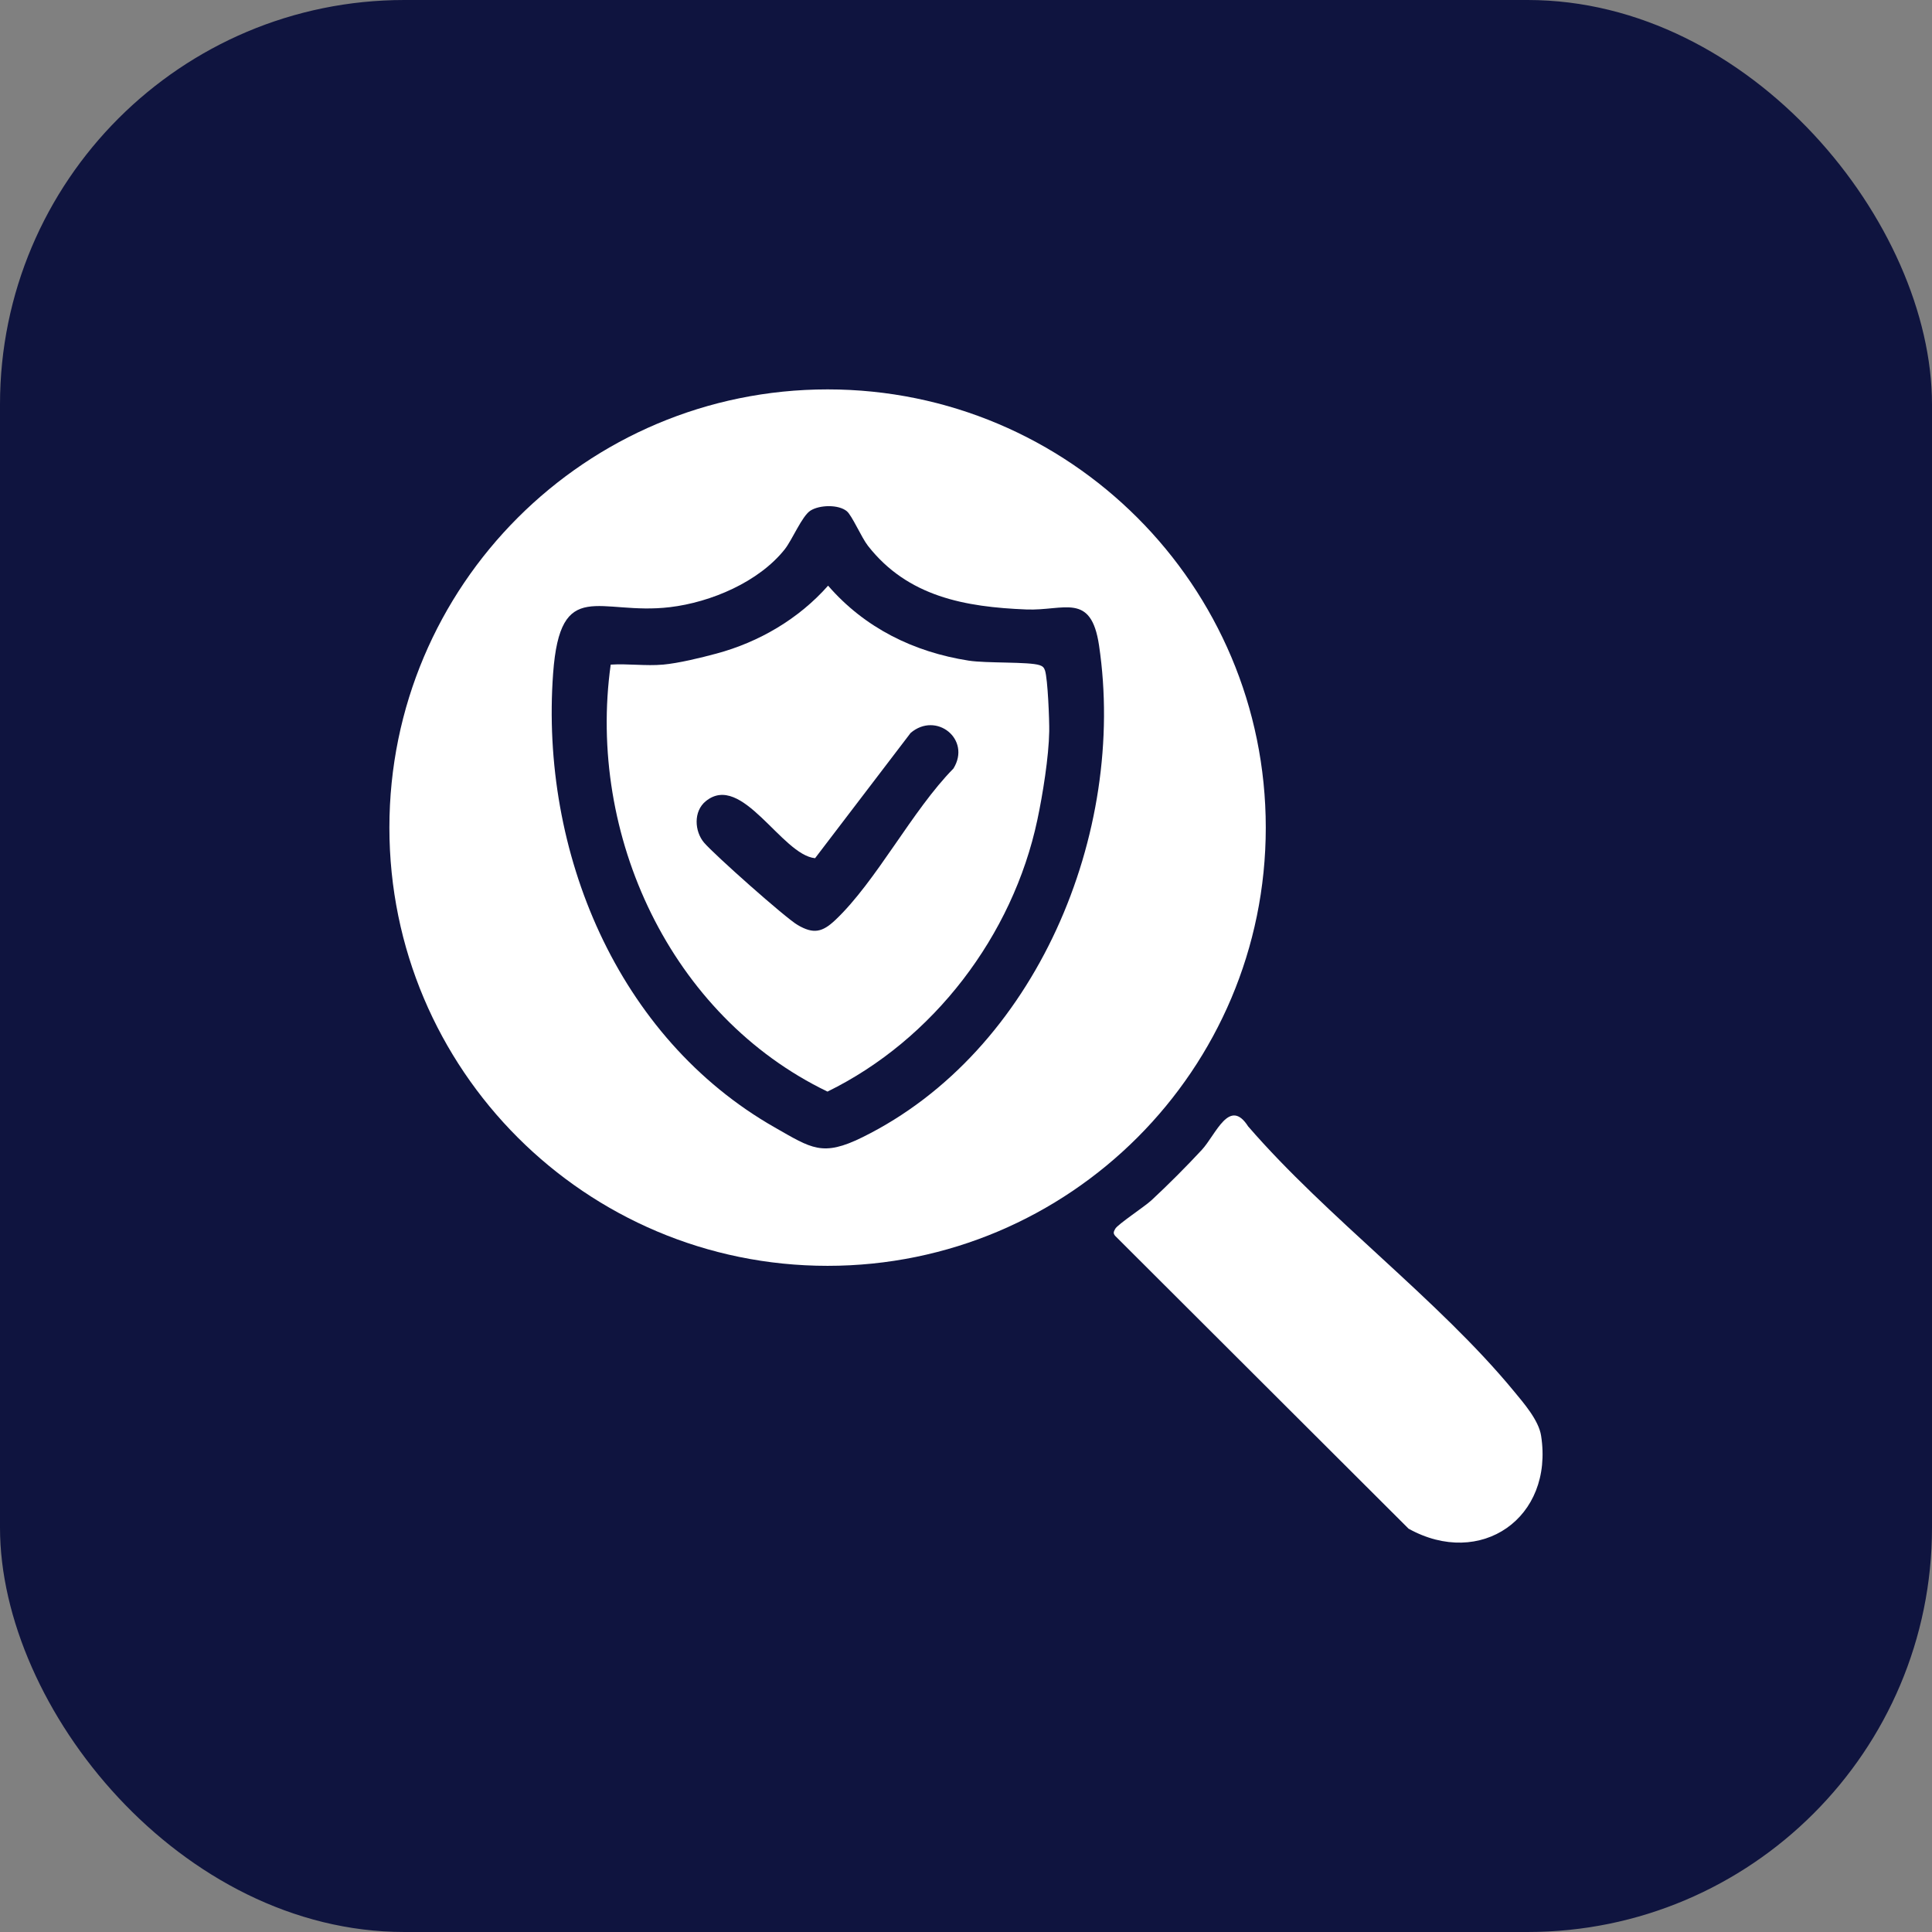 <svg width="129" height="129" viewBox="0 0 129 129" fill="none" xmlns="http://www.w3.org/2000/svg">
<rect x="0" y="0" width="129" height="129" fill="#808080" stroke="none"/>
<rect width="129" height="129" rx="27" fill="#0F143F"/>
<g clip-path="url(#clip0_2152_205)">
<path d="M84.516 55.26C84.516 71.42 71.417 84.52 55.258 84.52C39.1 84.52 26 71.42 26 55.26C26 39.1 39.1 26 55.258 26C71.417 26 84.516 39.1 84.516 55.26ZM56.544 34.134C55.983 33.673 54.726 33.709 54.119 34.091C53.55 34.448 52.907 36.034 52.394 36.682C50.661 38.861 47.466 40.214 44.735 40.54C39.999 41.106 37.406 38.45 36.931 44.972C36.067 56.829 41.18 69.272 51.741 75.285C54.198 76.684 54.913 77.25 57.578 75.938C69.205 70.208 75.244 55.606 73.382 43.088C72.849 39.516 71.062 40.794 68.528 40.694C64.442 40.531 60.613 39.844 57.953 36.444C57.521 35.892 56.885 34.414 56.544 34.136V34.134Z" fill="white"/>
<path d="M83.353 75.225C88.588 81.276 96.064 86.797 101.073 92.877C101.731 93.674 102.739 94.825 102.899 95.862C103.758 101.361 98.861 104.74 94.051 102.071L74.471 82.531C74.303 82.344 74.361 82.238 74.466 82.046C74.634 81.744 76.429 80.566 76.887 80.139C77.991 79.115 79.219 77.884 80.244 76.778C81.194 75.751 82.089 73.231 83.351 75.228L83.353 75.225Z" fill="white"/>
<path d="M44.256 44.379C45.321 44.281 46.777 43.925 47.835 43.64C50.686 42.875 53.339 41.317 55.292 39.105C57.732 41.925 61.014 43.539 64.678 44.11C65.873 44.297 68.682 44.173 69.414 44.413C69.615 44.48 69.709 44.566 69.776 44.77C69.961 45.353 70.069 48.069 70.057 48.827C70.028 50.536 69.625 53.048 69.263 54.749C67.624 62.468 62.319 69.426 55.251 72.886C44.767 67.83 39.189 55.759 40.777 44.377C41.907 44.302 43.14 44.48 44.256 44.377V44.379ZM54.421 57.302C52.185 57.081 49.539 51.539 47.128 53.492C46.285 54.173 46.374 55.514 47.01 56.263C47.691 57.062 52.432 61.28 53.262 61.765C54.316 62.379 54.903 62.254 55.779 61.426C58.519 58.833 60.911 54.108 63.66 51.316C64.867 49.365 62.514 47.481 60.803 48.938L54.419 57.307L54.421 57.302Z" fill="white"/>
</g>
<defs>
<clipPath id="clip0_2152_205">
<rect width="77" height="77" fill="white" transform="translate(26 26)"/>
</clipPath>
</defs>
</svg>
